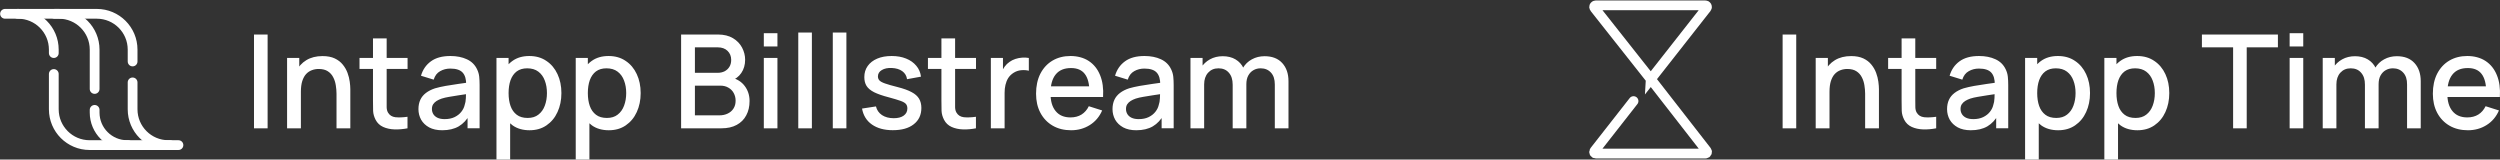 <?xml version="1.0" encoding="UTF-8"?> <svg xmlns="http://www.w3.org/2000/svg" id="Layer_1" data-name="Layer 1" viewBox="0 0 383.86 24.5"><rect x="0" y="0" width="383.86" height="24.5" fill="#333333" stroke="none"/><defs><style> .cls-1 { fill: none; stroke: #fff; stroke-linecap: round; stroke-width: 1.5px; } .cls-2 { fill: #fff; } </style></defs><g><path class="cls-1" d="M.77,2.12h1.99c3.04,0,5.5,2.46,5.5,5.5v.53M19.65,22.28h-5.89c-3.04,0-5.5-2.46-5.5-5.5v-5.42"></path><path class="cls-1" d="M2.72,2.12h6.31c3.04,0,5.5,2.46,5.5,5.5v6.04M26.1,22.28h-6.57c-2.76,0-5-2.24-5-5v-.41"></path><path class="cls-1" d="M8.4,2.12h6.46c3.04,0,5.5,2.46,5.5,5.5v1.82M27.4,22.28h-1.54c-3.04,0-5.5-2.46-5.5-5.5v-4.13"></path><path class="cls-2" d="M39,19.7V5.3h2.09v14.4h-2.09ZM51.67,19.7v-5.31c0-.42-.04-.85-.11-1.29-.07-.45-.2-.86-.4-1.24-.19-.38-.47-.69-.83-.92-.35-.23-.82-.35-1.39-.35-.37,0-.73.06-1.06.19-.33.12-.63.32-.88.59-.25.27-.44.63-.59,1.08-.14.45-.21.99-.21,1.63l-1.3-.49c0-.98.18-1.84.55-2.59.37-.75.89-1.34,1.58-1.76.69-.42,1.52-.63,2.49-.63.75,0,1.37.12,1.88.36.51.24.92.56,1.23.95.32.39.56.81.73,1.27.17.46.28.91.34,1.35s.09.83.09,1.16v6h-2.12ZM44.08,19.7v-10.8h1.87v3.12h.25v7.68h-2.12ZM62.58,19.7c-.68.13-1.35.19-2,.17-.65-.02-1.24-.15-1.75-.38-.51-.23-.9-.6-1.16-1.1-.23-.45-.36-.9-.38-1.36-.01-.47-.02-.99-.02-1.58V5.9h2.1v9.45c0,.43,0,.81,0,1.13.01.32.08.59.21.81.24.41.62.65,1.14.71.53.05,1.14.03,1.85-.07v1.77ZM55.2,10.58v-1.68h7.38v1.68h-7.38ZM67.9,20c-.8,0-1.47-.15-2.01-.44-.54-.3-.95-.69-1.23-1.18-.27-.49-.41-1.03-.41-1.62,0-.55.1-1.03.29-1.44.19-.41.48-.76.86-1.05.38-.29.85-.53,1.4-.71.48-.14,1.02-.26,1.63-.37.61-.11,1.24-.21,1.91-.3.67-.09,1.34-.19,2-.28l-.76.42c.01-.85-.17-1.47-.54-1.88-.37-.41-1-.62-1.9-.62-.57,0-1.09.13-1.56.4-.47.26-.8.69-.99,1.3l-1.95-.6c.27-.93.77-1.66,1.52-2.21.75-.55,1.75-.82,3-.82.97,0,1.81.17,2.52.5.72.33,1.25.85,1.58,1.56.17.35.28.73.32,1.12.04.39.06.82.06,1.27v6.65h-1.85v-2.47l.36.32c-.45.83-1.02,1.44-1.71,1.85-.69.4-1.53.6-2.54.6ZM68.27,18.29c.59,0,1.1-.1,1.53-.31.43-.21.77-.48,1.03-.81.26-.33.43-.67.51-1.02.11-.32.18-.68.19-1.08.02-.4.03-.72.03-.96l.68.25c-.66.1-1.26.19-1.8.27-.54.08-1.03.16-1.47.24-.43.07-.82.16-1.16.27-.29.1-.54.22-.77.36-.22.14-.4.31-.53.51-.13.2-.19.44-.19.73s.07.54.21.78c.14.23.35.42.64.56.29.14.65.21,1.1.21ZM81.31,20c-1.03,0-1.9-.25-2.6-.75-.7-.51-1.23-1.19-1.59-2.05s-.54-1.83-.54-2.91.18-2.05.53-2.91c.36-.86.89-1.54,1.58-2.03.7-.5,1.56-.75,2.58-.75s1.89.25,2.62.75c.74.49,1.31,1.17,1.71,2.03.4.85.6,1.82.6,2.91s-.2,2.05-.6,2.92c-.39.86-.96,1.54-1.69,2.04-.73.5-1.59.75-2.6.75ZM76.23,24.5v-15.6h1.86v7.77h.24v7.83h-2.1ZM81.02,18.11c.67,0,1.22-.17,1.65-.51.44-.34.77-.8.98-1.37.22-.58.33-1.23.33-1.94s-.11-1.35-.33-1.92c-.21-.57-.54-1.03-.99-1.37-.45-.34-1.02-.51-1.71-.51-.65,0-1.19.16-1.62.48-.42.32-.73.77-.94,1.34-.2.57-.3,1.23-.3,1.98s.1,1.41.3,1.98c.2.57.52,1.02.95,1.35.43.33.99.49,1.68.49ZM93.48,20c-1.03,0-1.9-.25-2.6-.75-.7-.51-1.23-1.19-1.59-2.05-.36-.86-.54-1.83-.54-2.91s.18-2.05.53-2.91c.36-.86.89-1.54,1.58-2.03.7-.5,1.56-.75,2.58-.75s1.89.25,2.62.75c.74.49,1.31,1.17,1.71,2.03.4.85.6,1.82.6,2.91s-.2,2.05-.6,2.92c-.39.86-.96,1.54-1.69,2.04-.73.5-1.59.75-2.6.75ZM88.4,24.5v-15.6h1.86v7.77h.24v7.83h-2.1ZM93.19,18.11c.67,0,1.22-.17,1.65-.51.44-.34.77-.8.98-1.37.22-.58.33-1.23.33-1.94s-.11-1.35-.33-1.92c-.21-.57-.54-1.03-.99-1.37-.45-.34-1.02-.51-1.71-.51-.65,0-1.19.16-1.62.48-.42.32-.73.77-.94,1.34-.2.57-.3,1.23-.3,1.98s.1,1.41.3,1.98c.2.57.52,1.02.95,1.35.43.33.99.49,1.68.49ZM104.58,19.7V5.3h5.66c.91,0,1.68.19,2.3.56.62.37,1.09.86,1.4,1.45.31.59.47,1.21.47,1.86,0,.79-.2,1.47-.59,2.04-.39.57-.91.95-1.57,1.16l-.02-.49c.92.23,1.63.67,2.12,1.33.49.65.74,1.42.74,2.29s-.17,1.58-.51,2.21c-.33.63-.82,1.12-1.47,1.47-.64.35-1.42.52-2.33.52h-6.2ZM106.7,17.71h3.76c.47,0,.9-.09,1.27-.27.38-.18.68-.44.89-.77.22-.34.33-.74.33-1.21,0-.43-.1-.82-.29-1.17-.19-.35-.46-.63-.82-.83-.35-.21-.77-.31-1.25-.31h-3.89v4.56ZM106.7,11.18h3.51c.39,0,.73-.08,1.04-.23.31-.16.56-.39.74-.68.19-.3.28-.66.28-1.08,0-.56-.19-1.02-.56-1.38-.37-.36-.87-.54-1.5-.54h-3.51v3.91ZM117.28,7.13v-2.03h2.09v2.03h-2.09ZM117.28,19.7v-10.8h2.09v10.8h-2.09ZM122.57,19.7V5h2.09v14.7h-2.09ZM127.87,19.7V5h2.09v14.7h-2.09ZM137.09,19.99c-1.31,0-2.38-.29-3.21-.87-.83-.58-1.33-1.4-1.52-2.45l2.14-.33c.13.56.44,1,.92,1.33.49.32,1.09.48,1.81.48.65,0,1.16-.13,1.53-.4.37-.27.56-.63.56-1.1,0-.27-.07-.49-.2-.66-.13-.17-.4-.34-.81-.49-.41-.15-1.04-.34-1.89-.57-.93-.24-1.66-.5-2.21-.77-.54-.28-.93-.6-1.16-.97-.23-.37-.34-.82-.34-1.35,0-.65.17-1.22.52-1.71s.83-.86,1.46-1.13c.63-.27,1.37-.4,2.22-.4s1.56.13,2.21.39c.65.26,1.17.63,1.57,1.11.4.47.64,1.03.72,1.67l-2.14.39c-.07-.52-.32-.93-.73-1.23-.41-.3-.95-.46-1.61-.49-.63-.03-1.15.08-1.54.32-.39.23-.59.56-.59.97,0,.24.07.44.22.61.15.17.45.33.88.48.43.15,1.07.34,1.92.55.91.23,1.63.49,2.16.78.53.28.91.62,1.14,1.01.23.39.35.86.35,1.41,0,1.07-.39,1.9-1.17,2.51-.77.61-1.84.91-3.21.91ZM149.86,19.7c-.68.13-1.35.19-2,.17-.65-.02-1.24-.15-1.75-.38-.51-.23-.9-.6-1.16-1.1-.23-.45-.36-.9-.38-1.36-.01-.47-.02-.99-.02-1.58V5.9h2.1v9.45c0,.43,0,.81,0,1.13.01.32.08.59.21.81.24.41.62.65,1.14.71.53.05,1.14.03,1.85-.07v1.77ZM142.48,10.58v-1.68h7.38v1.68h-7.38ZM152.14,19.7v-10.8h1.86v2.62l-.26-.34c.13-.35.31-.66.52-.95.21-.29.46-.53.74-.72.27-.2.58-.35.91-.46.34-.11.69-.18,1.04-.2.35-.03.69-.01,1.02.05v1.96c-.35-.09-.75-.12-1.18-.08-.43.04-.82.18-1.18.41-.34.22-.61.49-.81.8-.19.31-.33.66-.42,1.05-.09.38-.13.78-.13,1.21v5.45h-2.11ZM164.47,20c-1.07,0-2.02-.23-2.83-.7-.81-.47-1.44-1.13-1.89-1.97-.45-.85-.67-1.83-.67-2.94,0-1.18.22-2.2.66-3.07.45-.87,1.07-1.54,1.86-2.01.79-.47,1.72-.71,2.77-.71s2.04.26,2.81.77c.77.51,1.35,1.23,1.73,2.17.39.94.54,2.06.46,3.35h-2.09v-.76c-.01-1.25-.25-2.18-.72-2.78-.46-.6-1.16-.9-2.11-.9-1.05,0-1.83.33-2.36.99-.53.66-.79,1.61-.79,2.86s.26,2.11.79,2.76c.53.65,1.29.97,2.28.97.65,0,1.22-.15,1.69-.44.48-.3.85-.73,1.12-1.28l2.05.65c-.42.97-1.06,1.72-1.91,2.25-.85.53-1.8.79-2.85.79ZM160.62,14.89v-1.63h7.71v1.63h-7.71ZM174.47,20c-.8,0-1.47-.15-2.01-.44-.54-.3-.95-.69-1.23-1.18-.27-.49-.41-1.03-.41-1.62,0-.55.1-1.03.29-1.44.19-.41.48-.76.86-1.05.38-.29.85-.53,1.4-.71.48-.14,1.02-.26,1.63-.37.61-.11,1.24-.21,1.91-.3.67-.09,1.34-.19,2-.28l-.76.42c.01-.85-.17-1.47-.54-1.88-.37-.41-1-.62-1.9-.62-.57,0-1.09.13-1.56.4-.47.26-.8.69-.99,1.3l-1.95-.6c.27-.93.77-1.66,1.52-2.21.75-.55,1.75-.82,3-.82.97,0,1.81.17,2.52.5.72.33,1.25.85,1.58,1.56.17.35.28.73.32,1.12.04.39.06.82.06,1.27v6.65h-1.85v-2.47l.36.32c-.45.83-1.02,1.44-1.71,1.85-.69.4-1.53.6-2.54.6ZM174.84,18.29c.59,0,1.1-.1,1.53-.31.43-.21.77-.48,1.03-.81.26-.33.43-.67.51-1.02.11-.32.18-.68.19-1.08.02-.4.03-.72.03-.96l.68.25c-.66.1-1.26.19-1.8.27-.54.08-1.03.16-1.47.24-.43.07-.82.16-1.16.27-.29.1-.54.22-.77.36-.22.14-.4.31-.53.51-.13.2-.19.44-.19.73s.07.54.21.78c.14.23.35.42.64.56s.65.21,1.1.21ZM195.74,19.7v-6.73c0-.78-.19-1.39-.59-1.82-.4-.44-.93-.66-1.58-.66-.4,0-.77.09-1.1.28-.33.18-.59.45-.8.82-.2.36-.3.81-.3,1.36l-1.01-.51c-.01-.76.15-1.43.48-2,.34-.57.8-1.02,1.38-1.33.58-.32,1.23-.48,1.95-.48,1.17,0,2.07.35,2.71,1.05.64.7.96,1.63.96,2.79v7.23h-2.1ZM182.79,19.7v-10.8h1.86v3.12h.24v7.68h-2.1ZM189.27,19.7v-6.69c0-.79-.19-1.4-.59-1.85-.39-.45-.92-.67-1.59-.67s-1.19.23-1.6.68c-.4.45-.6,1.05-.6,1.78l-1-.64c0-.71.17-1.34.51-1.89.34-.55.8-.99,1.38-1.31s1.24-.48,1.97-.48,1.42.16,1.96.49c.54.32.95.77,1.23,1.35.29.58.43,1.25.43,2.02v7.21h-2.1Z"></path></g><g><path class="cls-1" d="M250.82,15.52l-6,7.66c-.13.16-.01.4.2.4h16.84c.21,0,.32-.24.2-.4l-8.59-11.03M253.46,12.15l-8.64-10.93c-.13-.16-.01-.4.2-.4h16.83c.21,0,.33.24.2.4l-8.59,10.94Z"></path><path class="cls-2" d="M273.71,19.7V5.3h2.09v14.4h-2.09ZM286.38,19.7v-5.31c0-.42-.04-.85-.11-1.29-.07-.45-.2-.86-.4-1.24-.19-.38-.47-.69-.83-.92-.35-.23-.82-.35-1.39-.35-.37,0-.73.06-1.06.19-.33.12-.63.32-.88.59-.25.27-.44.63-.59,1.08-.14.45-.21.99-.21,1.63l-1.3-.49c0-.98.18-1.84.55-2.59.37-.75.89-1.34,1.58-1.76.69-.42,1.52-.63,2.49-.63.75,0,1.37.12,1.88.36.51.24.92.56,1.23.95.32.39.56.81.73,1.27.17.46.28.91.34,1.35s.09.83.09,1.16v6h-2.12ZM278.79,19.7v-10.8h1.87v3.12h.25v7.68h-2.12ZM297.29,19.7c-.68.13-1.35.19-2,.17-.65-.02-1.24-.15-1.75-.38-.51-.23-.9-.6-1.16-1.1-.23-.45-.36-.9-.38-1.36-.01-.47-.02-.99-.02-1.58V5.9h2.1v9.45c0,.43,0,.81.01,1.13.01.32.08.59.21.81.24.41.62.65,1.14.71.53.05,1.14.03,1.85-.07v1.77ZM289.91,10.58v-1.68h7.38v1.68h-7.38ZM302.61,20c-.8,0-1.47-.15-2.01-.44-.54-.3-.95-.69-1.23-1.18-.27-.49-.41-1.03-.41-1.62,0-.55.1-1.03.29-1.44.19-.41.48-.76.86-1.05.38-.29.85-.53,1.4-.71.48-.14,1.02-.26,1.63-.37.61-.11,1.24-.21,1.91-.3.67-.09,1.34-.19,2-.28l-.76.42c.01-.85-.17-1.47-.54-1.88-.37-.41-1-.62-1.9-.62-.57,0-1.09.13-1.56.4-.47.26-.8.69-.99,1.3l-1.95-.6c.27-.93.77-1.66,1.52-2.21.75-.55,1.75-.82,3-.82.97,0,1.81.17,2.52.5.72.33,1.25.85,1.58,1.56.17.35.28.73.32,1.12.04.39.06.82.06,1.27v6.65h-1.85v-2.47l.36.32c-.45.83-1.02,1.44-1.71,1.85-.69.4-1.53.6-2.54.6ZM302.98,18.29c.59,0,1.1-.1,1.53-.31.43-.21.77-.48,1.03-.81.26-.33.43-.67.51-1.02.11-.32.18-.68.19-1.08.02-.4.03-.72.03-.96l.68.25c-.66.1-1.26.19-1.8.27-.54.08-1.03.16-1.47.24-.43.07-.82.16-1.16.27-.29.1-.54.22-.77.36-.22.14-.4.31-.53.51-.13.2-.19.44-.19.73s.07.54.21.78c.14.23.35.42.64.56.29.14.65.21,1.1.21ZM316.02,20c-1.03,0-1.9-.25-2.6-.75-.7-.51-1.23-1.19-1.59-2.05-.36-.86-.54-1.83-.54-2.91s.18-2.05.53-2.91c.36-.86.89-1.54,1.58-2.03.7-.5,1.56-.75,2.58-.75s1.89.25,2.62.75c.74.49,1.31,1.17,1.71,2.03.4.85.6,1.82.6,2.91s-.2,2.05-.6,2.92c-.39.86-.96,1.54-1.69,2.04-.73.5-1.59.75-2.6.75ZM310.94,24.5v-15.6h1.86v7.77h.24v7.83h-2.1ZM315.73,18.11c.67,0,1.22-.17,1.65-.51.44-.34.77-.8.98-1.37.22-.58.33-1.23.33-1.94s-.11-1.35-.33-1.92c-.21-.57-.54-1.03-.99-1.37-.45-.34-1.02-.51-1.71-.51-.65,0-1.19.16-1.62.48-.42.32-.73.77-.94,1.34-.2.57-.3,1.23-.3,1.98s.1,1.41.3,1.98c.2.57.52,1.02.95,1.35.43.33.99.49,1.68.49ZM328.19,20c-1.03,0-1.9-.25-2.6-.75-.7-.51-1.23-1.19-1.59-2.05-.36-.86-.54-1.83-.54-2.91s.18-2.05.53-2.91c.36-.86.89-1.54,1.58-2.03.7-.5,1.56-.75,2.58-.75s1.89.25,2.62.75c.74.49,1.31,1.17,1.71,2.03.4.85.6,1.82.6,2.91s-.2,2.05-.6,2.92c-.39.86-.96,1.54-1.69,2.04-.73.5-1.59.75-2.6.75ZM323.11,24.5v-15.6h1.86v7.77h.24v7.83h-2.1ZM327.9,18.11c.67,0,1.22-.17,1.65-.51.44-.34.77-.8.98-1.37.22-.58.33-1.23.33-1.94s-.11-1.35-.33-1.92c-.21-.57-.54-1.03-.99-1.37-.45-.34-1.02-.51-1.71-.51-.65,0-1.19.16-1.62.48-.42.32-.73.77-.94,1.34-.2.57-.3,1.23-.3,1.98s.1,1.41.3,1.98c.2.57.52,1.02.95,1.35.43.33.99.49,1.68.49ZM342.88,19.7V7.27h-4.79v-1.97h11.67v1.97h-4.79v12.43h-2.09ZM351.56,7.13v-2.03h2.09v2.03h-2.09ZM351.56,19.7v-10.8h2.09v10.8h-2.09ZM369.59,19.7v-6.73c.01-.78-.19-1.39-.59-1.82-.4-.44-.93-.66-1.58-.66-.4,0-.77.09-1.1.28-.33.18-.59.45-.8.82-.2.36-.3.81-.3,1.36l-1.01-.51c-.01-.76.15-1.43.48-2,.34-.57.8-1.02,1.38-1.33.58-.32,1.23-.48,1.95-.48,1.17,0,2.07.35,2.71,1.05.64.7.96,1.63.96,2.79v7.23h-2.1ZM356.64,19.7v-10.8h1.86v3.12h.24v7.68h-2.1ZM363.12,19.7v-6.69c.01-.79-.19-1.4-.59-1.85-.39-.45-.92-.67-1.59-.67s-1.19.23-1.6.68c-.4.45-.6,1.05-.6,1.78l-1-.64c0-.71.17-1.34.51-1.89.34-.55.8-.99,1.38-1.31.58-.32,1.24-.48,1.97-.48s1.42.16,1.96.49c.54.32.95.77,1.23,1.35.29.58.43,1.25.43,2.02v7.21h-2.1ZM378.94,20c-1.07,0-2.02-.23-2.83-.7-.81-.47-1.44-1.13-1.89-1.97-.45-.85-.67-1.83-.67-2.94,0-1.18.22-2.2.66-3.07.45-.87,1.07-1.54,1.86-2.01.79-.47,1.72-.71,2.77-.71s2.04.26,2.81.77c.77.51,1.35,1.23,1.73,2.17.39.94.54,2.06.46,3.35h-2.09v-.76c-.01-1.25-.25-2.18-.72-2.78-.46-.6-1.16-.9-2.11-.9-1.05,0-1.83.33-2.36.99-.53.66-.79,1.61-.79,2.86s.26,2.11.79,2.76c.53.65,1.29.97,2.28.97.65,0,1.22-.15,1.69-.44.48-.3.85-.73,1.12-1.28l2.05.65c-.42.97-1.06,1.72-1.91,2.25-.85.53-1.8.79-2.85.79ZM375.09,14.89v-1.63h7.71v1.63h-7.71Z"></path></g></svg> 